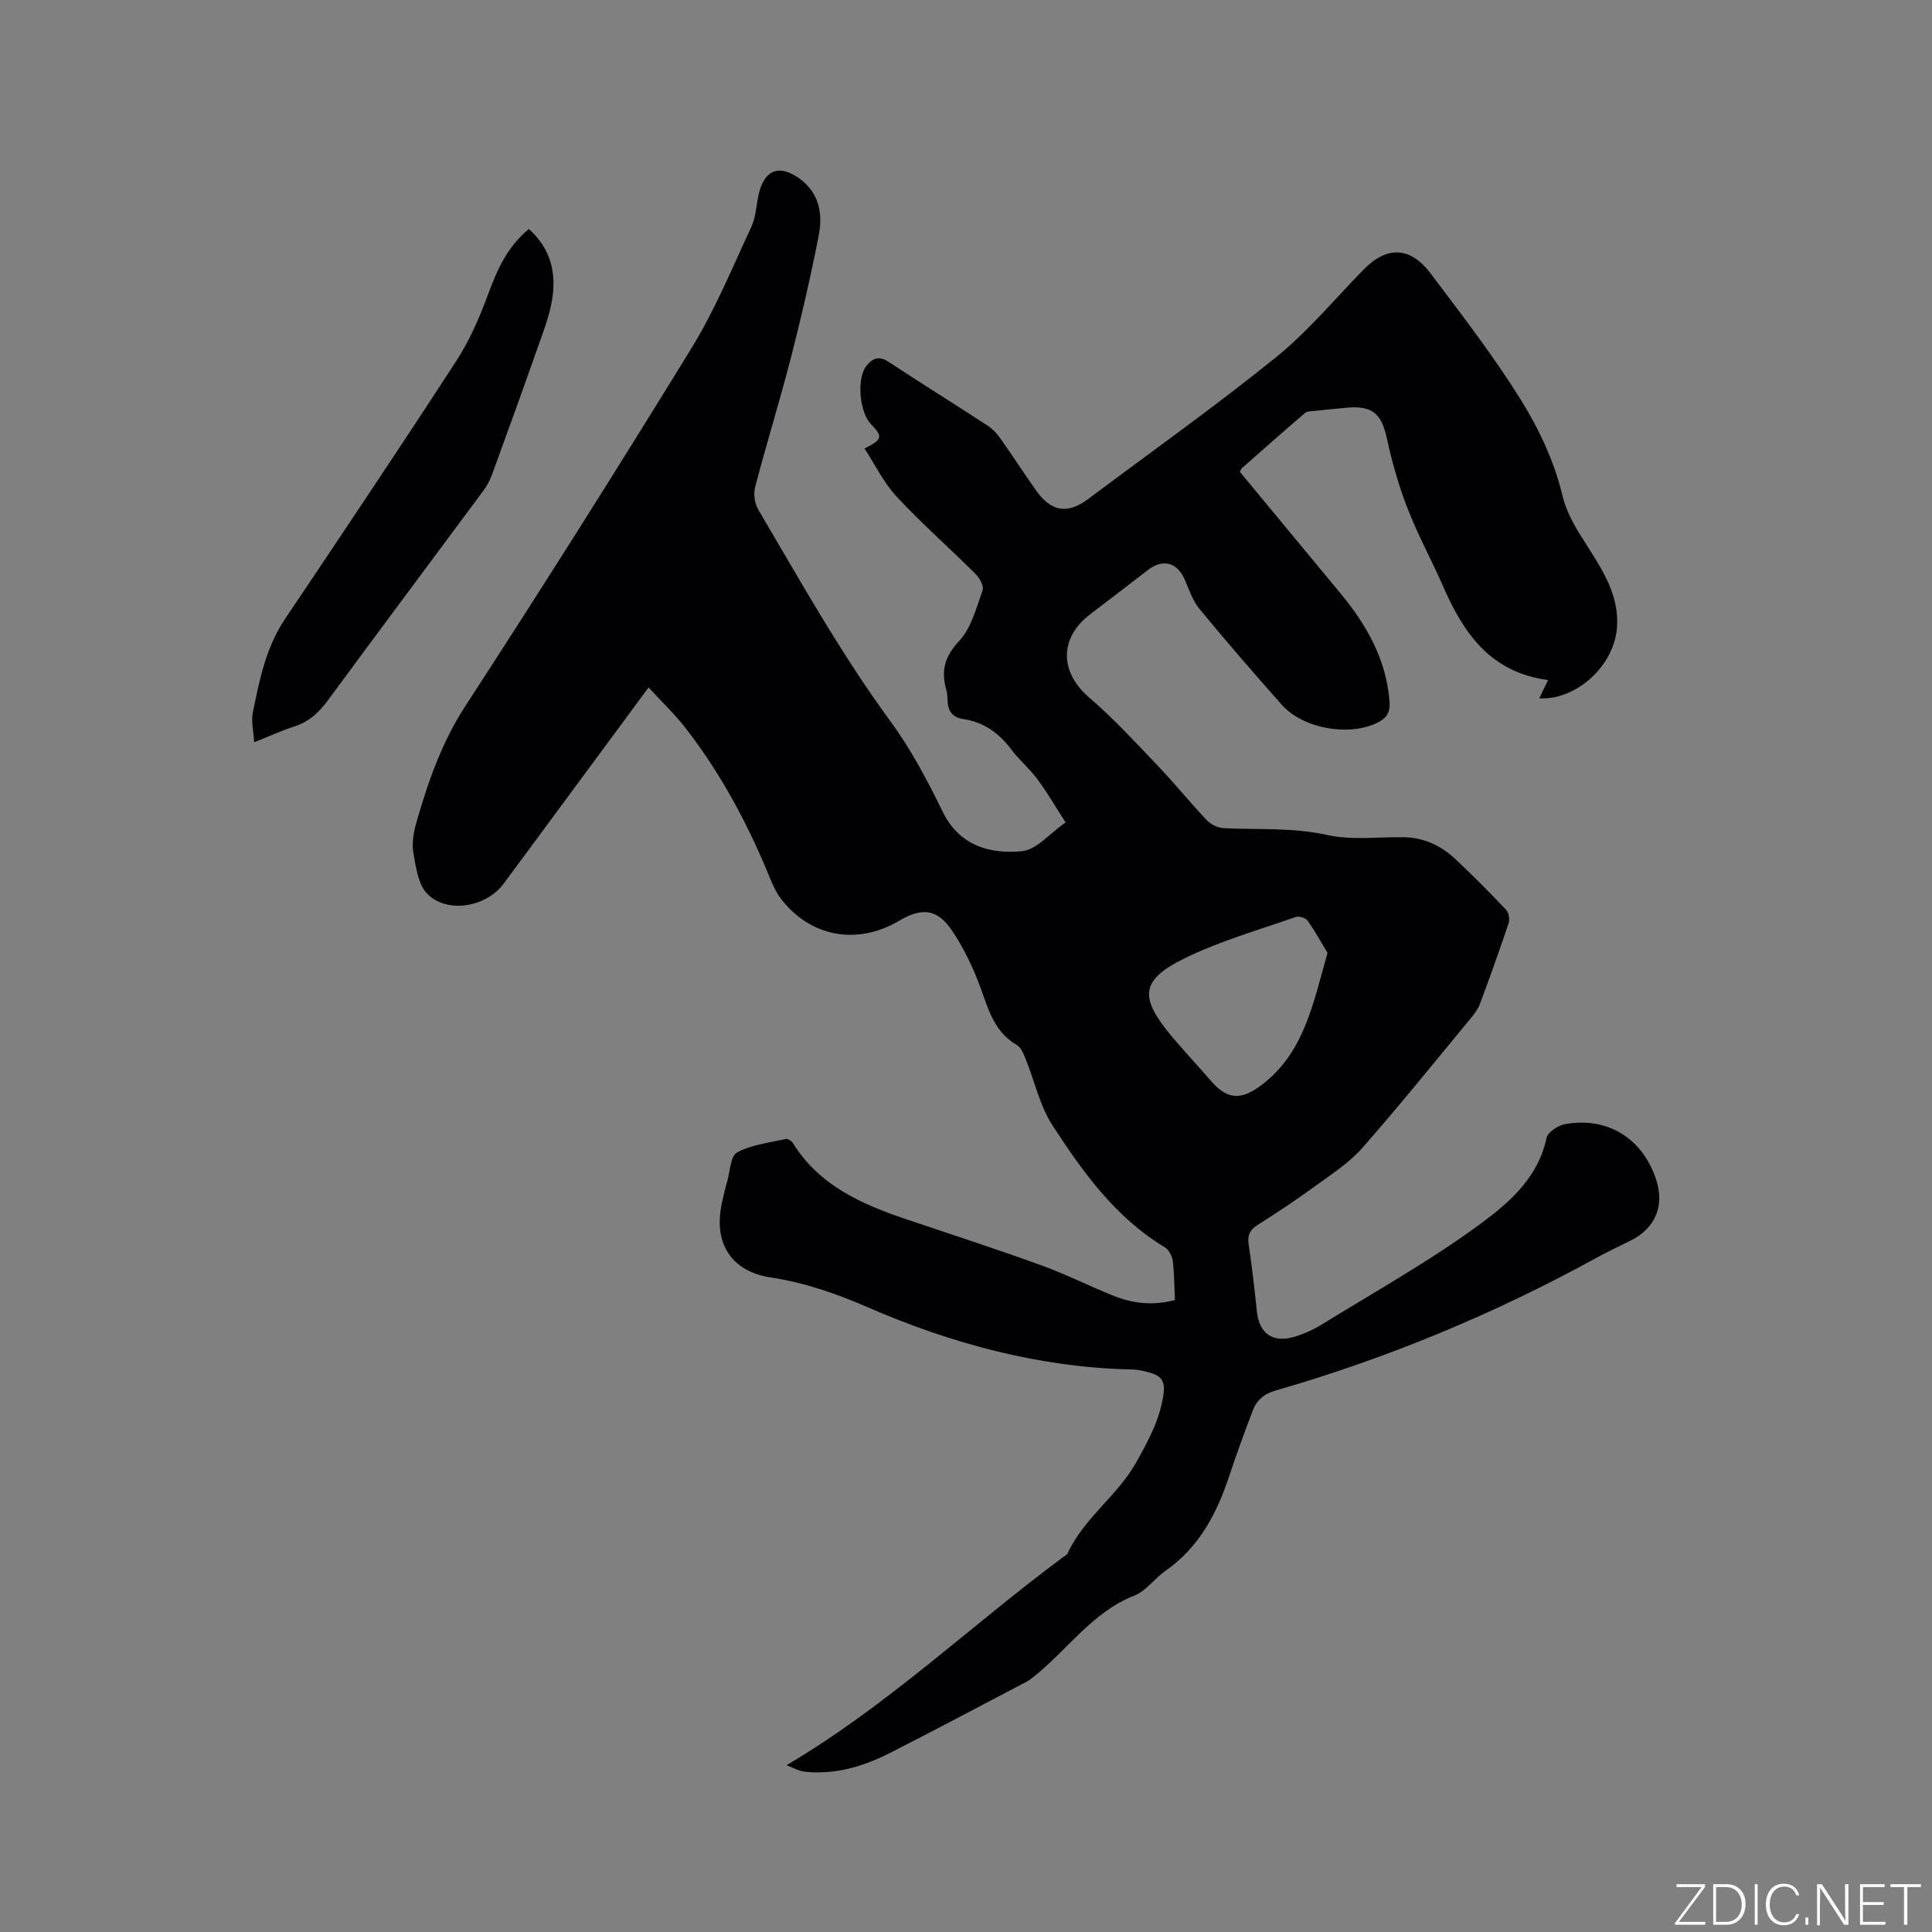 <svg enable-background="new 0 0 400 400" viewBox="0 0 400 400" xmlns="http://www.w3.org/2000/svg"><rect x="0" y="0" width="400" height="400" fill="#808080" stroke="none"/><g fill="#fafbfc"><path d="m346.9 398 5.4-7.3h-5.2v-.6h5.9v.6l-5.4 7.2h5.5l-.1.6h-6.2v-.5z"/><path d="m354.7 390.1h2.8c2.3 0 3.9 1.6 3.9 4.1s-1.6 4.3-3.9 4.3h-2.8zm.6 7.8h2c2.2 0 3.3-1.6 3.3-3.6 0-1.8-1-3.6-3.3-3.6h-2z"/><path d="m363.9 390.1v8.4h-.6v-8.4z"/><path d="m372.5 396.3c-.4 1.3-1.4 2.3-3.2 2.3-2.4 0-3.7-1.9-3.7-4.3 0-2.3 1.2-4.3 3.7-4.3 1.8 0 2.9 1 3.2 2.4h-.6c-.4-1.1-1.1-1.8-2.5-1.8-2.1 0-3 1.9-3 3.7s.9 3.7 3 3.7c1.4 0 2.1-.7 2.5-1.7z"/><path d="m373.8 398.5v-1.5h.6v1.5z"/><path d="m376.2 398.5v-8.4h1c1.3 2 4.4 6.7 4.9 7.6-.1-1.2-.1-2.4-.1-3.8v-3.8h.7v8.4h-.9c-1.2-1.9-4.4-6.8-5-7.7.1 1.1 0 2.3 0 3.9v3.9h-.6z"/><path d="m390 394.4h-4.3v3.5h4.7l-.1.6h-5.2v-8.4h5.1v.6h-4.5v3.1h4.3z"/><path d="m394.2 390.7h-2.8v-.6h6.3v.6h-2.8v7.8h-.7z"/></g><path d="m243.26 269.16c-.14-2.9-.12-5.55-.46-8.16-.13-1-.84-2.28-1.68-2.79-10.22-6.16-16.96-15.6-23.25-25.27-2.59-3.99-3.62-8.98-5.44-13.48-.46-1.13-.99-2.58-1.93-3.12-4.58-2.66-5.81-7.18-7.45-11.72-1.52-4.2-3.51-8.36-6.01-12.05-3.03-4.45-6.24-4.7-10.96-1.9-8.58 5.08-18.33 3.34-24.39-4.59-1.45-1.89-2.26-4.3-3.21-6.53-4.37-10.29-9.71-20.02-16.57-28.85-2.24-2.88-4.92-5.42-7.63-8.37-7.2 9.75-13.99 18.94-20.78 28.14-3.09 4.18-6.16 8.37-9.26 12.53-3.6 4.82-11.65 6.23-15.77 2.06-1.9-1.93-2.37-5.53-2.88-8.48-.35-2 .04-4.27.61-6.27 2.42-8.44 5.24-16.58 10.15-24.14 15.94-24.51 31.56-49.24 46.86-74.16 4.85-7.9 8.42-16.61 12.35-25.05.96-2.05 1-4.52 1.53-6.79 1.17-4.97 4.13-6.2 8.28-3.31 4.21 2.93 5.03 7.35 4.14 11.9-1.65 8.41-3.57 16.77-5.7 25.07-2.32 9.02-5.08 17.92-7.45 26.93-.38 1.43-.15 3.42.6 4.69 8.76 14.87 17.17 29.95 27.42 43.92 4.23 5.77 7.64 12.23 10.79 18.68 3.43 7.04 9.74 8.82 16.43 8.18 2.99-.29 5.69-3.65 9.02-5.95-2.06-3.2-3.78-6.18-5.82-8.93-1.63-2.21-3.8-4.01-5.45-6.21-2.53-3.38-5.69-5.63-9.87-6.26-2.32-.35-3.21-1.66-3.3-3.82-.03-.74-.05-1.51-.25-2.21-1.13-3.93-.39-6.89 2.65-10.14 2.52-2.68 3.54-6.85 4.86-10.5.31-.86-.62-2.54-1.45-3.36-5.4-5.39-11.15-10.44-16.34-16.02-2.67-2.86-4.44-6.57-6.66-9.97 3.75-1.87 3.83-2.47 1.34-5.04-2.36-2.43-3.01-9.33-1-11.99 1.17-1.55 2.56-2.29 4.6-.94 6.81 4.49 13.74 8.79 20.58 13.25 1.02.67 1.91 1.66 2.63 2.67 2.51 3.55 4.87 7.2 7.38 10.75 3.11 4.4 6.52 4.94 10.75 1.77 12.99-9.72 26.22-19.12 38.84-29.3 6.64-5.36 12.19-12.06 18.19-18.2 4.79-4.91 9.65-4.85 13.89.78 6.44 8.55 13.01 17.06 18.66 26.12 3.77 6.05 6.94 12.83 8.6 19.71 1 4.18 3 7.17 5.09 10.47 3.29 5.19 6.7 10.33 6.24 16.96-.55 7.95-8.4 15.14-16.1 14.71.53-1.08 1.08-2.22 1.83-3.78-11.94-1.59-17.46-9.68-21.67-19.28-2.38-5.43-5.24-10.66-7.39-16.17-1.83-4.68-3.22-9.58-4.29-14.5-1.11-5.12-2.94-6.88-8.14-6.45-2.32.19-4.64.44-6.96.69-.63.07-1.42.03-1.84.39-4.38 3.75-8.71 7.57-13.03 11.39-.3.26-.42.73-.47.84 6.98 8.43 13.88 16.77 20.78 25.1 5.44 6.56 9.52 13.7 10.19 22.48.18 2.36-.74 3.49-2.64 4.4-5.9 2.83-15.33 1.14-19.7-3.8-5.76-6.51-11.46-13.08-16.99-19.79-1.37-1.66-2.13-3.87-2.98-5.9-1.57-3.77-4.54-4.63-7.75-2.16-3.94 3.04-7.89 6.08-11.86 9.09-6.52 4.94-6.4 12.03-.27 17.28 5.04 4.33 9.57 9.27 14.17 14.09 3.51 3.68 6.71 7.65 10.21 11.34.83.87 2.27 1.56 3.47 1.62 7.16.36 14.29-.18 21.48 1.42 5.06 1.12 10.54.37 15.83.46 4.13.07 7.66 1.72 10.6 4.47 3.64 3.4 7.15 6.95 10.57 10.56.55.58.77 1.96.51 2.76-1.88 5.62-3.88 11.2-5.95 16.76-.39 1.06-1.14 2.03-1.87 2.91-7.43 8.99-14.75 18.08-22.44 26.84-2.67 3.04-6.23 5.34-9.54 7.76-3.94 2.87-8 5.58-12.12 8.18-1.69 1.06-2.19 2.2-1.89 4.15.7 4.61 1.21 9.25 1.71 13.88.48 4.41 3.18 6.44 7.57 5.21 2.11-.59 4.19-1.56 6.06-2.72 11.09-6.85 22.54-13.23 32.98-20.96 5.79-4.29 11.67-9.5 13.34-17.54.25-1.21 2.41-2.61 3.87-2.87 8.81-1.57 16.08 3.01 18.84 11.54 1.76 5.42-.18 10.01-5.3 12.58-2.37 1.18-4.77 2.31-7.09 3.58-21.14 11.61-43.29 20.8-66.46 27.48-2.41.7-3.91 2.05-4.72 4.22-1.68 4.45-3.33 8.92-4.82 13.43-2.58 7.8-6.25 14.8-13.22 19.67-2.25 1.57-4 4.16-6.44 5.12-8.83 3.48-13.93 11.39-21 16.93-.42.33-.84.66-1.31.9-9.46 4.95-18.88 9.98-28.4 14.81-5.45 2.76-11.24 4.46-17.45 3.83-1.33-.14-2.6-.89-3.85-1.35 21.04-12.43 38.22-28.96 57.22-43.05.34-.25.82-.46.97-.8 3.36-7.32 10.31-11.9 14.21-18.85 2.56-4.57 5-9.03 5.68-14.34.29-2.25-.45-3.49-2.42-4.1-1.3-.4-2.68-.76-4.02-.79-19.26-.4-37.48-5.34-55-12.96-6.46-2.81-12.95-5.04-19.93-6.1-8.16-1.25-11.85-7.1-10.12-15.25.33-1.55.69-3.1 1.13-4.63.6-2.09.68-5.27 2.05-6 2.99-1.61 6.64-2.01 10.04-2.78.43-.1 1.23.38 1.5.82 5.45 8.81 14.21 12.66 23.47 15.79 9.33 3.14 18.69 6.18 27.94 9.53 5.06 1.83 9.9 4.28 14.91 6.29 3.99 1.61 8.14 2.13 12.79.91zm31.59-71.87c-1.24-2.06-2.56-4.47-4.14-6.7-.41-.57-1.8-.97-2.48-.73-7.77 2.74-15.79 4.99-23.13 8.63-8.96 4.44-9.22 7.98-2.67 15.88 2.64 3.18 5.5 6.17 8.19 9.31 3.36 3.93 6.21 4.24 10.48 1.03 8.88-6.66 10.73-16.79 13.75-27.42z" fill="#010104"/><path d="m52.62 153.68c-.14-2.4-.64-4.36-.28-6.14 1.38-6.71 2.68-13.45 6.64-19.34 11.93-17.77 23.85-35.55 35.51-53.5 2.73-4.21 4.78-8.95 6.53-13.68 1.87-5.05 3.91-9.82 8.46-13.61 4.54 4.01 5.78 9.15 4.8 14.8-.59 3.41-1.88 6.71-3.04 9.99-3.09 8.77-6.25 17.52-9.45 26.26-.43 1.17-1.09 2.29-1.83 3.29-10.66 14.39-21.4 28.73-32.01 43.16-1.89 2.57-3.96 4.54-7.05 5.51-2.6.83-5.11 2-8.28 3.26z" fill="#010104"/></svg>
